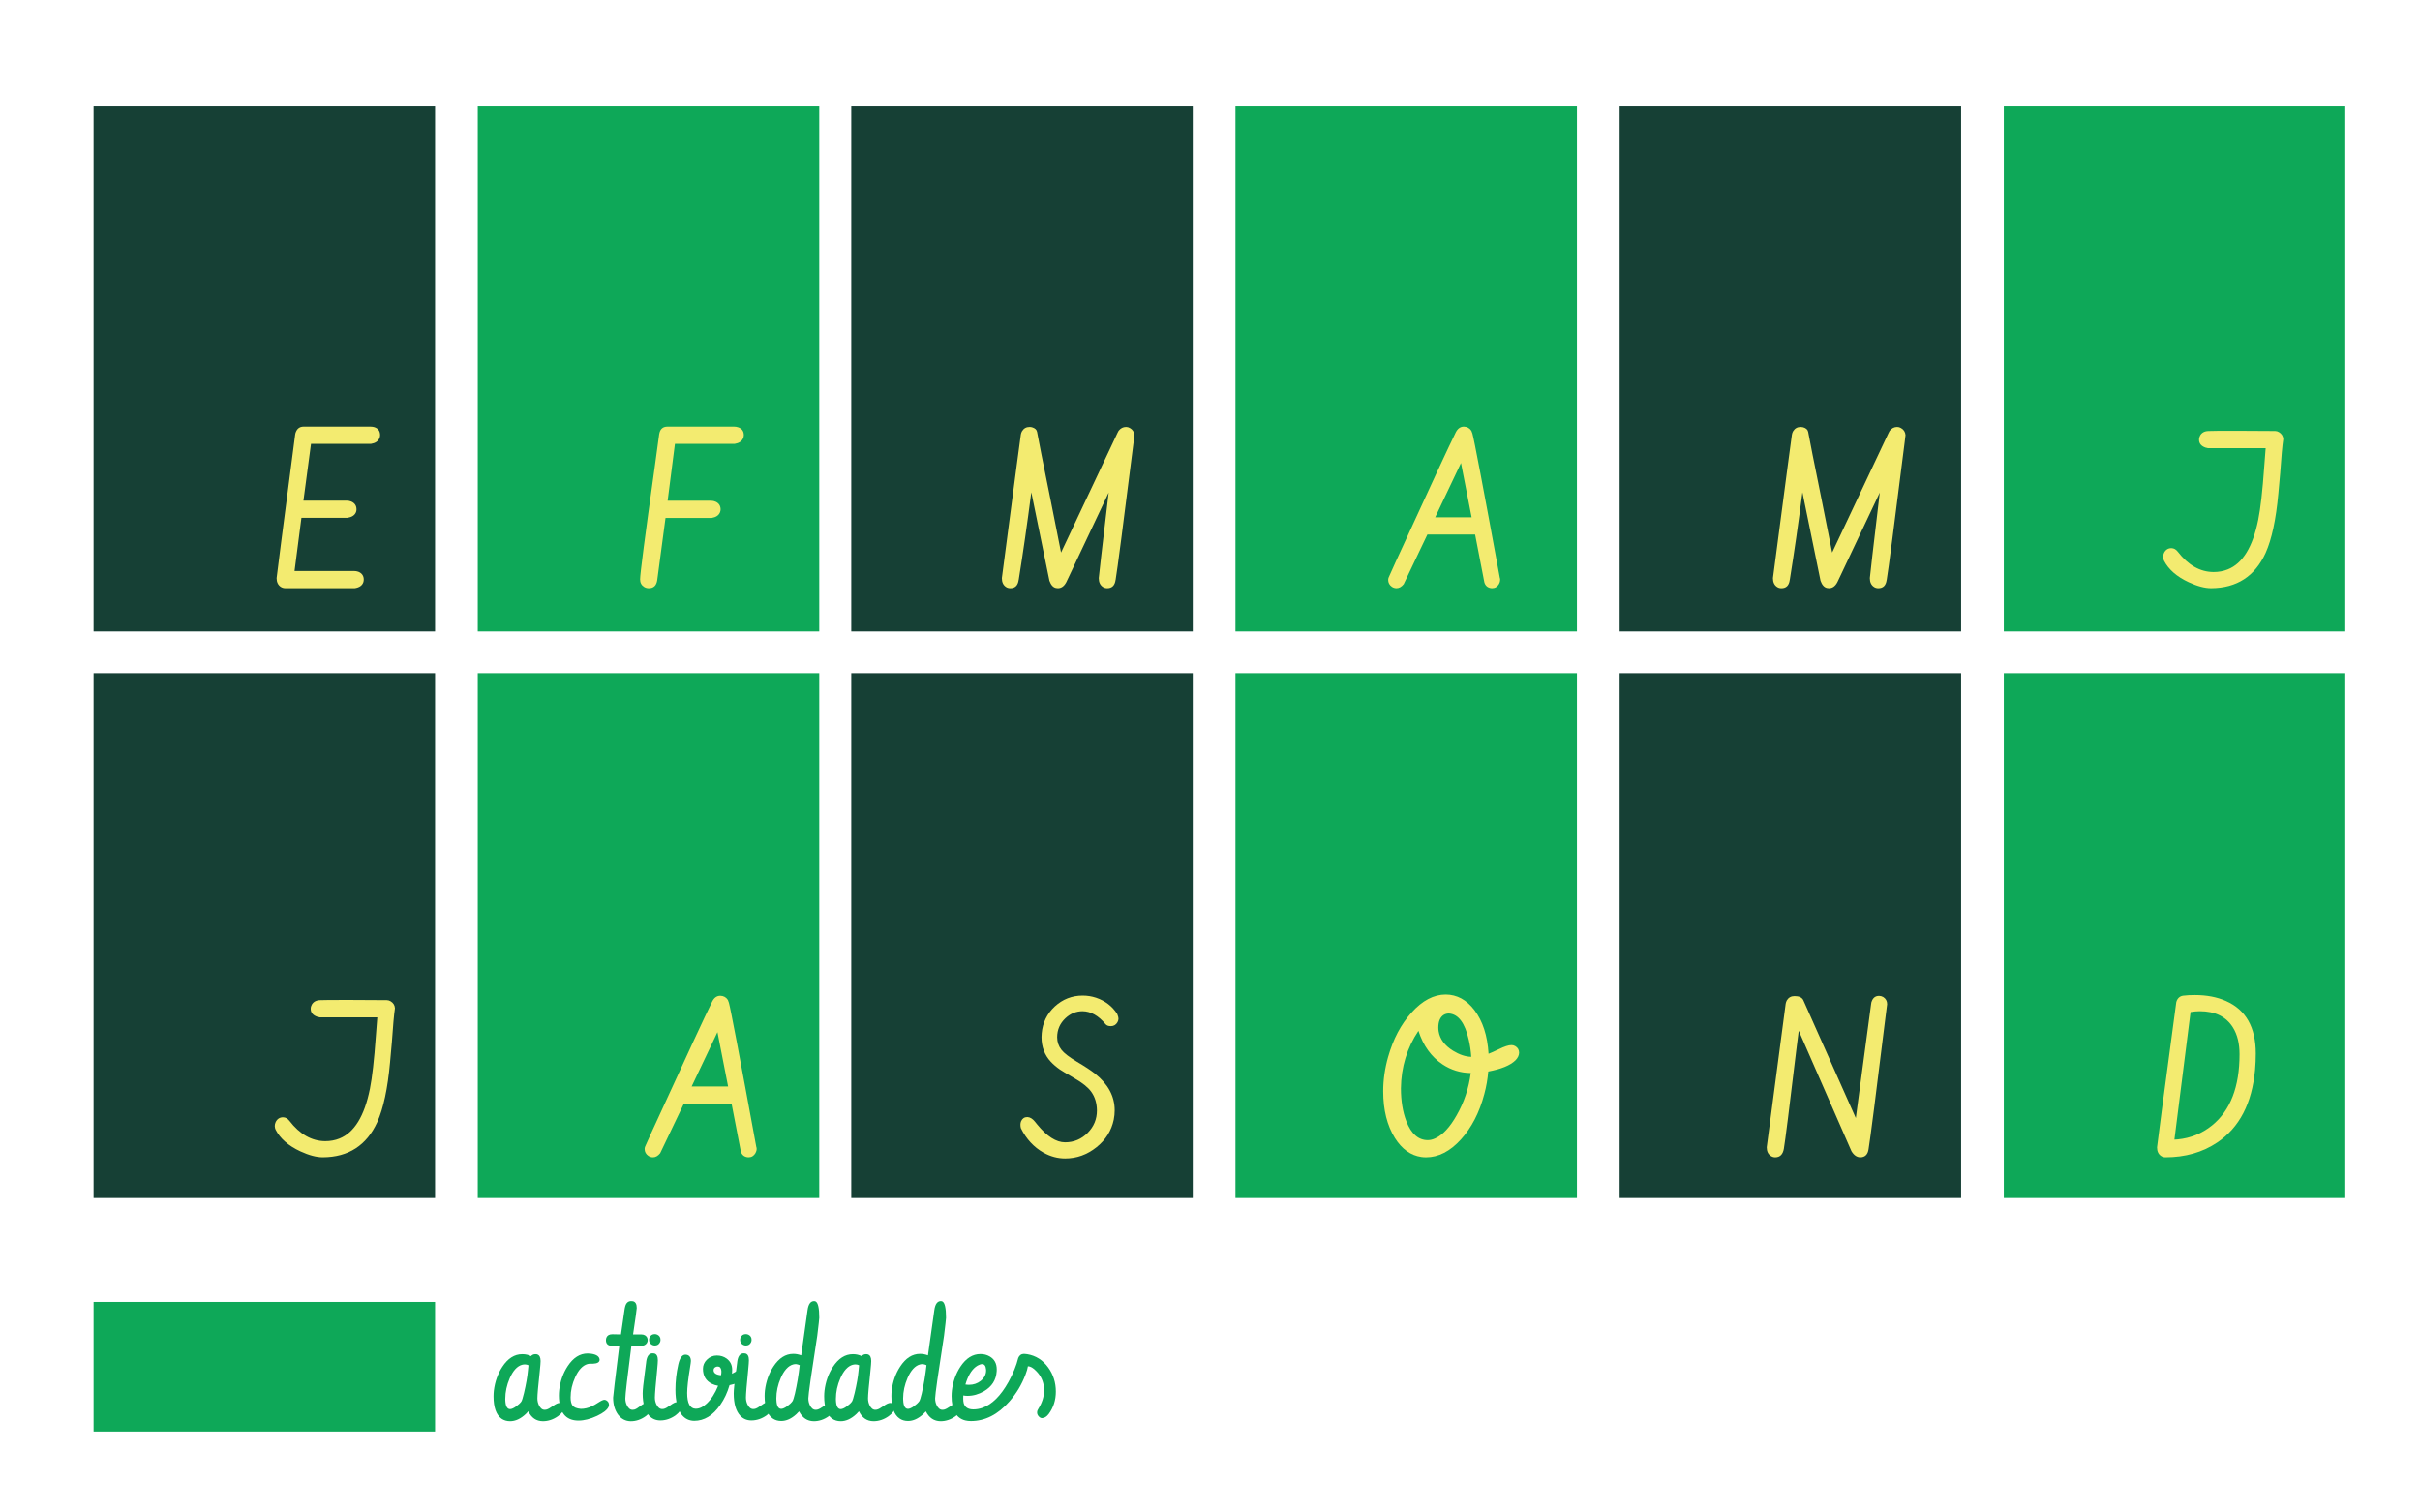 <?xml version="1.0" encoding="utf-8"?>
<!-- Generator: Adobe Illustrator 16.0.0, SVG Export Plug-In . SVG Version: 6.00 Build 0)  -->
<!DOCTYPE svg PUBLIC "-//W3C//DTD SVG 1.1//EN" "http://www.w3.org/Graphics/SVG/1.1/DTD/svg11.dtd">
<svg version="1.1" id="Capa_1" xmlns="http://www.w3.org/2000/svg" xmlns:xlink="http://www.w3.org/1999/xlink" x="0px" y="0px"
	 width="226.77px" height="141.73px" viewBox="0 0 226.77 141.73" enable-background="new 0 0 226.77 141.73" xml:space="preserve">
<rect x="-19.923" y="15.982" fill="#3D976F" width="13.398" height="15.964"/>
<rect x="-19.923" y="31.946" fill="#56B578" width="13.398" height="15.96"/>
<rect x="-19.923" y="47.116" fill="#DFEFEA" width="13.398" height="15.961"/>
<rect x="-19.923" y="62.679" fill="#A1D2B6" width="13.398" height="15.964"/>
<rect x="-19.923" y="78.643" fill="#6F406E" width="13.398" height="13.456"/>
<rect x="-19.923" y="2.526" fill="#82C7B2" width="13.398" height="13.457"/>
<rect x="-19.923" y="104.23" fill="#EA5428" width="13.398" height="13.456"/>
<rect x="-19.923" y="117.687" fill="#F3EB70" width="13.398" height="13.457"/>
<rect x="-19.923" y="91.304" fill="#35B6AE" width="13.398" height="13.455"/>
<rect x="-19.923" y="131.144" fill="#0EA858" width="13.398" height="13.459"/>
<rect x="-19.923" y="-10.784" fill="#164035" width="13.398" height="13.311"/>
<rect x="8.769" y="9.982" fill="#164035" width="32" height="49.186"/>
<rect x="44.769" y="9.982" fill="#0EA858" width="32" height="49.186"/>
<rect x="79.769" y="9.982" fill="#164035" width="32" height="49.186"/>
<rect x="115.769" y="9.982" fill="#0EA858" width="32" height="49.186"/>
<rect x="8.769" y="63.077" fill="#164035" width="32" height="49.187"/>
<rect x="44.769" y="63.077" fill="#0EA858" width="32" height="49.187"/>
<rect x="79.769" y="63.077" fill="#164035" width="32" height="49.187"/>
<rect x="115.769" y="63.077" fill="#0EA858" width="32" height="49.187"/>
<rect x="151.771" y="9.982" fill="#164035" width="31.999" height="49.186"/>
<rect x="187.77" y="9.982" fill="#0EA858" width="32" height="49.186"/>
<rect x="151.77" y="63.077" fill="#164035" width="32" height="49.187"/>
<rect x="187.77" y="63.077" fill="#0EA858" width="32" height="49.187"/>
<g enable-background="new    ">
	<path fill="#F3EB70" d="M28.45,39.979h6.269c0.13,0,0.25,0.017,0.361,0.05c0.358,0.118,0.537,0.369,0.537,0.751
		c0,0.105-0.023,0.204-0.068,0.297c-0.13,0.283-0.391,0.454-0.781,0.514h-5.625l-0.709,5.322h4.053c0.156,0,0.303,0.029,0.439,0.088
		c0.319,0.144,0.479,0.388,0.479,0.732c0,0.091-0.016,0.179-0.049,0.264c-0.117,0.286-0.384,0.462-0.801,0.527h-4.31l-0.645,4.98
		h5.557c0.15,0,0.29,0.022,0.42,0.068c0.338,0.137,0.508,0.384,0.508,0.742c0,0.078-0.013,0.159-0.039,0.244
		c-0.104,0.306-0.371,0.491-0.801,0.557h-6.499c-0.16,0-0.308-0.042-0.442-0.127c-0.256-0.175-0.384-0.447-0.384-0.816
		c0-0.092,0.58-4.575,1.739-13.451c0.013-0.098,0.04-0.188,0.079-0.273C27.876,40.135,28.114,39.979,28.45,39.979z"/>
	<path fill="#F3EB70" d="M62.543,39.979h6.249c0.13,0,0.254,0.02,0.371,0.06c0.358,0.118,0.537,0.365,0.537,0.741
		c0,0.105-0.023,0.204-0.068,0.297c-0.13,0.283-0.391,0.454-0.781,0.514h-5.605l-0.684,5.332h4.063c0.156,0,0.299,0.029,0.43,0.089
		c0.313,0.144,0.469,0.386,0.469,0.727c0,0.092-0.02,0.184-0.059,0.275c-0.117,0.281-0.377,0.455-0.781,0.521h-4.321l-0.771,5.78
		c0,0.007-0.002,0.021-0.005,0.04c-0.072,0.508-0.335,0.762-0.788,0.762c-0.158,0-0.302-0.039-0.434-0.117
		c-0.256-0.157-0.384-0.395-0.384-0.715c0-0.508,0.451-3.975,1.353-10.399c0.243-1.754,0.386-2.809,0.431-3.165
		c0.006-0.032,0.013-0.068,0.02-0.107C61.874,40.19,62.128,39.979,62.543,39.979z"/>
	<path fill="#F3EB70" d="M104.543,54.315c0,0.007-0.003,0.02-0.01,0.039c-0.071,0.508-0.33,0.762-0.776,0.762
		c-0.155,0-0.292-0.039-0.408-0.117c-0.259-0.169-0.388-0.445-0.388-0.829c0-0.111,0.31-2.782,0.929-8.014
		c-1.55,3.262-2.769,5.836-3.654,7.725c-0.187,0.401-0.293,0.626-0.319,0.671c-0.194,0.37-0.452,0.558-0.775,0.564
		c-0.065,0-0.126-0.007-0.184-0.02c-0.271-0.053-0.478-0.278-0.62-0.679l-1.697-8.289c-0.387,2.982-0.78,5.711-1.179,8.187
		c0,0.006-0.003,0.02-0.01,0.039c-0.071,0.508-0.33,0.762-0.776,0.762c-0.155,0-0.292-0.039-0.408-0.117
		c-0.259-0.169-0.388-0.446-0.388-0.83c0-0.065,0.462-3.577,1.387-10.537c0.241-1.797,0.371-2.767,0.391-2.91
		c0.02-0.117,0.058-0.225,0.116-0.322c0.162-0.261,0.398-0.391,0.708-0.391c0.071,0,0.146,0.01,0.223,0.029
		c0.278,0.078,0.437,0.225,0.476,0.439c0.13,0.729,0.552,2.852,1.266,6.368c0.51,2.545,0.836,4.188,0.98,4.931l5.284-11.201
		c0.026-0.064,0.062-0.133,0.107-0.205c0.188-0.241,0.423-0.361,0.703-0.361c0.124,0,0.241,0.032,0.352,0.098
		c0.26,0.144,0.403,0.364,0.43,0.664c-0.026,0.188-0.052,0.407-0.078,0.654C105.266,49.061,104.706,53.358,104.543,54.315z"/>
	<path fill="#F3EB70" d="M137.879,40.369c0.033,0.071,0.065,0.159,0.098,0.264c0.155,0.534,1.01,5.031,2.563,13.491
		c0.024,0.064,0.036,0.129,0.036,0.193c0,0.137-0.035,0.27-0.106,0.399c-0.155,0.267-0.371,0.399-0.649,0.399
		c-0.039,0-0.08-0.003-0.126-0.01c-0.31-0.052-0.511-0.231-0.601-0.537l-0.867-4.482h-4.471l-2.149,4.499
		c-0.019,0.05-0.042,0.099-0.071,0.148c-0.204,0.255-0.429,0.382-0.674,0.382c-0.151,0-0.293-0.042-0.426-0.127
		c-0.236-0.163-0.355-0.381-0.355-0.654c0-0.078,0.016-0.156,0.049-0.234c0.135-0.313,0.357-0.806,0.666-1.478
		c3.13-6.834,5.001-10.866,5.613-12.097c0.177-0.358,0.428-0.54,0.756-0.547C137.477,39.986,137.715,40.116,137.879,40.369z
		 M136.905,43.385l-2.419,5.09h3.415L136.905,43.385z"/>
	<path fill="#F3EB70" d="M176.799,54.315c0,0.007-0.003,0.02-0.01,0.039c-0.071,0.508-0.33,0.762-0.776,0.762
		c-0.155,0-0.291-0.039-0.407-0.117c-0.26-0.169-0.389-0.445-0.389-0.829c0-0.111,0.31-2.782,0.93-8.014
		c-1.551,3.262-2.769,5.836-3.654,7.725c-0.188,0.401-0.294,0.626-0.32,0.671c-0.193,0.37-0.451,0.558-0.774,0.564
		c-0.064,0-0.126-0.007-0.185-0.02c-0.271-0.053-0.478-0.278-0.619-0.679l-1.697-8.289c-0.387,2.982-0.78,5.711-1.18,8.187
		c0,0.006-0.003,0.02-0.01,0.039c-0.071,0.508-0.33,0.762-0.776,0.762c-0.155,0-0.291-0.039-0.407-0.117
		c-0.26-0.169-0.389-0.446-0.389-0.83c0-0.065,0.462-3.577,1.387-10.537c0.241-1.797,0.371-2.767,0.391-2.91
		c0.02-0.117,0.059-0.225,0.116-0.322c0.162-0.261,0.398-0.391,0.709-0.391c0.07,0,0.146,0.01,0.223,0.029
		c0.278,0.078,0.437,0.225,0.476,0.439c0.13,0.729,0.552,2.852,1.266,6.368c0.51,2.545,0.836,4.188,0.98,4.931l5.283-11.201
		c0.026-0.064,0.063-0.133,0.107-0.205c0.189-0.241,0.424-0.361,0.703-0.361c0.124,0,0.241,0.032,0.352,0.098
		c0.261,0.144,0.404,0.364,0.43,0.664c-0.025,0.188-0.052,0.407-0.078,0.654C177.522,49.061,176.962,53.358,176.799,54.315z"/>
	<path fill="#F3EB70" d="M213.191,40.389c0.128,0,0.25,0.036,0.365,0.107c0.249,0.149,0.384,0.366,0.403,0.652
		c-0.09,0.613-0.186,1.669-0.287,3.166c-0.069,0.853-0.127,1.497-0.174,1.932c-0.223,2.436-0.621,4.291-1.194,5.567
		c-1.001,2.188-2.702,3.289-5.104,3.302c-0.6,0-1.299-0.186-2.1-0.557c-1.12-0.521-1.895-1.198-2.324-2.031
		c-0.046-0.091-0.071-0.205-0.078-0.342c0-0.13,0.029-0.257,0.088-0.381c0.149-0.293,0.381-0.439,0.693-0.439
		c0.228,0.007,0.423,0.114,0.586,0.322c0.977,1.27,2.096,1.907,3.359,1.914c0.481,0,0.924-0.081,1.328-0.244
		c1.393-0.547,2.347-2.1,2.861-4.658c0.215-1.067,0.4-2.708,0.557-4.922c0.059-0.827,0.104-1.419,0.137-1.777h-5.391
		c-0.085-0.013-0.169-0.032-0.254-0.059c-0.397-0.144-0.596-0.391-0.596-0.742c0-0.144,0.036-0.276,0.107-0.4
		c0.163-0.273,0.433-0.41,0.811-0.41c0.149-0.013,1.038-0.02,2.666-0.02C211.174,40.37,212.354,40.377,213.191,40.389z"/>
</g>
<g enable-background="new    ">
	<path fill="#F3EB70" d="M36.241,93.722c0.128,0,0.25,0.036,0.365,0.107c0.25,0.149,0.384,0.366,0.403,0.652
		c-0.09,0.613-0.185,1.669-0.287,3.166c-0.07,0.853-0.128,1.497-0.174,1.932c-0.223,2.436-0.621,4.291-1.194,5.567
		c-1.001,2.188-2.702,3.289-5.104,3.302c-0.599,0-1.299-0.186-2.1-0.557c-1.12-0.521-1.895-1.198-2.324-2.031
		c-0.045-0.091-0.072-0.205-0.078-0.342c0-0.13,0.029-0.257,0.088-0.381c0.15-0.293,0.381-0.439,0.693-0.439
		c0.228,0.007,0.423,0.114,0.586,0.322c0.977,1.27,2.096,1.907,3.359,1.914c0.481,0,0.924-0.081,1.328-0.244
		c1.393-0.547,2.347-2.1,2.861-4.658c0.215-1.067,0.4-2.708,0.557-4.922c0.059-0.827,0.104-1.419,0.137-1.777h-5.391
		c-0.084-0.013-0.169-0.032-0.254-0.059c-0.397-0.144-0.596-0.391-0.596-0.742c0-0.144,0.036-0.276,0.107-0.4
		c0.163-0.273,0.433-0.41,0.811-0.41c0.15-0.013,1.039-0.02,2.666-0.02C34.225,93.703,35.405,93.71,36.241,93.722z"/>
	<path fill="#F3EB70" d="M68.205,93.702c0.033,0.071,0.065,0.159,0.098,0.264c0.155,0.534,1.009,5.031,2.563,13.491
		c0.024,0.064,0.037,0.129,0.037,0.193c0,0.137-0.036,0.27-0.107,0.399c-0.155,0.267-0.372,0.399-0.649,0.399
		c-0.039,0-0.081-0.003-0.126-0.01c-0.31-0.052-0.511-0.231-0.601-0.537l-0.867-4.482h-4.471l-2.149,4.499
		c-0.019,0.05-0.042,0.099-0.071,0.148c-0.205,0.255-0.429,0.382-0.674,0.382c-0.152,0-0.293-0.042-0.426-0.127
		c-0.237-0.163-0.356-0.381-0.356-0.654c0-0.078,0.016-0.156,0.049-0.234c0.135-0.313,0.357-0.806,0.667-1.478
		c3.129-6.834,5-10.866,5.613-12.097c0.176-0.358,0.428-0.54,0.755-0.547C67.803,93.319,68.042,93.449,68.205,93.702z M67.23,96.719
		l-2.418,5.09h3.415L67.23,96.719z"/>
	<path fill="#F3EB70" d="M95.671,105.734c-0.033-0.097-0.049-0.213-0.049-0.349c0-0.116,0.023-0.227,0.068-0.33
		c0.117-0.252,0.309-0.378,0.576-0.378c0.248,0.007,0.485,0.15,0.713,0.43c0.072,0.092,0.14,0.177,0.205,0.255
		c0.912,1.12,1.786,1.681,2.623,1.681c0.824,0,1.531-0.297,2.119-0.89c0.576-0.586,0.863-1.283,0.863-2.091
		c-0.007-0.697-0.19-1.29-0.551-1.779c-0.289-0.397-0.8-0.808-1.535-1.231c-0.774-0.449-1.236-0.727-1.383-0.83
		c-0.334-0.234-0.617-0.476-0.848-0.723c-0.585-0.624-0.877-1.396-0.877-2.313c0-0.117,0.006-0.24,0.02-0.371
		c0.091-0.988,0.499-1.821,1.222-2.498c0.743-0.683,1.616-1.024,2.619-1.024c0.43,0,0.851,0.068,1.261,0.204
		c0.854,0.292,1.511,0.799,1.974,1.52c0.078,0.194,0.117,0.337,0.117,0.428c0,0.117-0.033,0.234-0.098,0.351
		c-0.144,0.24-0.349,0.36-0.615,0.36c-0.234,0-0.4-0.062-0.498-0.186c-0.668-0.802-1.386-1.205-2.154-1.212
		c-0.604,0-1.138,0.219-1.604,0.654c-0.518,0.489-0.777,1.085-0.777,1.789c0,0.437,0.134,0.827,0.404,1.173
		c0.242,0.313,0.718,0.681,1.427,1.104c0.774,0.456,1.352,0.837,1.732,1.142c1.219,0.974,1.828,2.116,1.828,3.428
		c0,0.292-0.029,0.585-0.088,0.877c-0.216,1.032-0.755,1.892-1.619,2.58c-0.877,0.701-1.855,1.052-2.935,1.052
		c-0.7,0-1.375-0.181-2.027-0.543C96.882,107.503,96.178,106.743,95.671,105.734z"/>
	<path fill="#F3EB70" d="M129.615,102.258c0-1.062,0.152-2.132,0.459-3.213c0.475-1.673,1.205-3.057,2.188-4.15
		c1.016-1.133,2.086-1.699,3.213-1.699c1.055,0.007,1.949,0.492,2.686,1.456c0.781,1.03,1.225,2.395,1.328,4.093
		c0.215-0.08,0.531-0.221,0.947-0.421c0.527-0.261,0.928-0.392,1.201-0.392c0.124,0,0.241,0.032,0.352,0.098
		c0.241,0.142,0.361,0.35,0.361,0.621c-0.007,0.246-0.12,0.481-0.342,0.708c-0.481,0.473-1.332,0.822-2.549,1.049
		c-0.059,0.716-0.182,1.422-0.371,2.117c-0.455,1.725-1.186,3.14-2.188,4.246c-1.016,1.119-2.105,1.679-3.271,1.679
		c-0.143,0-0.287-0.01-0.43-0.029c-1.002-0.144-1.832-0.739-2.49-1.787C129.981,105.468,129.615,104.009,129.615,102.258z
		 M131.276,101.976c0,1.185,0.17,2.216,0.508,3.095c0.455,1.178,1.127,1.767,2.012,1.767c0.221,0,0.453-0.055,0.693-0.166
		c0.709-0.324,1.377-1.041,2.002-2.151c0.709-1.239,1.152-2.563,1.328-3.972c-0.971-0.013-1.852-0.284-2.646-0.813
		c-1.055-0.706-1.807-1.752-2.256-3.138C131.848,98.192,131.301,99.985,131.276,101.976z M135.778,94.972
		c-0.17,0-0.322,0.037-0.459,0.11c-0.357,0.207-0.537,0.615-0.537,1.224c0,0.107,0.01,0.221,0.029,0.341
		c0.117,0.723,0.566,1.328,1.348,1.816c0.6,0.367,1.168,0.558,1.709,0.571c-0.039-0.568-0.117-1.1-0.234-1.595
		C137.276,95.855,136.656,95.033,135.778,94.972z"/>
	<path fill="#F3EB70" d="M175.097,107.682c-0.07,0.505-0.328,0.76-0.773,0.767c-0.331-0.007-0.608-0.198-0.831-0.576l-4.94-11.287
		c-0.062,0.533-0.137,1.132-0.226,1.795c-0.649,5.417-1.038,8.507-1.168,9.269c-0.091,0.526-0.358,0.793-0.803,0.8
		c-0.15,0-0.29-0.042-0.421-0.127c-0.255-0.169-0.382-0.442-0.382-0.82c1.179-8.938,1.771-13.421,1.777-13.447
		c0.02-0.11,0.056-0.215,0.107-0.313c0.163-0.267,0.404-0.4,0.724-0.4c0.424,0,0.698,0.127,0.821,0.38l4.92,11.046l1.432-10.674
		c0.007-0.117,0.037-0.231,0.092-0.342c0.133-0.286,0.351-0.43,0.653-0.43c0.133,0,0.262,0.035,0.389,0.106
		c0.246,0.155,0.369,0.378,0.369,0.669c-0.026,0.221-0.057,0.459-0.09,0.712C175.796,102.525,175.245,106.816,175.097,107.682z"/>
	<path fill="#F3EB70" d="M204.682,93.294c0.237-0.033,0.568-0.05,0.993-0.05c1.105,0,2.076,0.186,2.912,0.557
		c1.863,0.82,2.796,2.461,2.796,4.922c0,0.521-0.022,1.028-0.067,1.523c-0.29,3.151-1.474,5.423-3.549,6.816
		c-1.38,0.925-2.998,1.387-4.854,1.387c-0.148,0-0.28-0.039-0.396-0.116c-0.258-0.167-0.387-0.44-0.387-0.82
		c0-0.131,0.594-4.612,1.781-13.447c0.006-0.105,0.028-0.204,0.067-0.297C204.113,93.465,204.347,93.306,204.682,93.294z
		 M209.86,98.791c0-0.998-0.202-1.827-0.605-2.486c-0.632-1.031-1.673-1.547-3.125-1.547c-0.261,0-0.547,0.026-0.859,0.078
		l-1.514,11.953c0.098-0.007,0.202-0.013,0.313-0.02c1.204-0.117,2.272-0.552,3.203-1.302
		C208.997,104.077,209.86,101.851,209.86,98.791z"/>
</g>
<rect x="8.769" y="122" fill="#0EA858" width="32" height="12.145"/>
<g enable-background="new    ">
	<path fill="#0EA858" d="M46.249,130.844c0-0.166,0.01-0.342,0.029-0.527c0.103-0.84,0.366-1.584,0.791-2.233
		c0.518-0.791,1.14-1.188,1.868-1.188c0.313,0,0.586,0.062,0.82,0.184c0.098-0.117,0.232-0.178,0.403-0.184
		c0.098,0,0.159,0.008,0.183,0.022c0.21,0.068,0.315,0.276,0.315,0.622c0,0.143-0.024,0.447-0.073,0.916
		c-0.151,1.387-0.227,2.248-0.227,2.586c0,0.225,0.046,0.435,0.139,0.629c0.137,0.293,0.317,0.439,0.542,0.439
		c0.044,0,0.09-0.004,0.139-0.014c0.146-0.029,0.356-0.142,0.63-0.338c0.269-0.194,0.483-0.293,0.645-0.293
		c0.063,0,0.129,0.022,0.198,0.066c0.142,0.098,0.212,0.227,0.212,0.389c-0.015,0.254-0.208,0.518-0.579,0.791
		c-0.444,0.313-0.916,0.469-1.414,0.469c-0.615-0.006-1.069-0.315-1.362-0.931c-0.068,0.083-0.146,0.166-0.234,0.249
		c-0.483,0.454-0.974,0.682-1.472,0.682c-0.313,0-0.583-0.081-0.813-0.242C46.496,132.577,46.249,131.879,46.249,130.844z
		 M49.472,128.434l0.051-0.498c-0.107-0.054-0.22-0.081-0.337-0.081c-0.088,0-0.178,0.013-0.271,0.036
		c-0.454,0.128-0.837,0.548-1.15,1.26c-0.278,0.641-0.417,1.282-0.417,1.927c0,0.024,0,0.049,0,0.073
		c0.015,0.596,0.166,0.894,0.454,0.894c0.151-0.005,0.337-0.088,0.557-0.249c0.225-0.161,0.388-0.313,0.491-0.454
		c0.063-0.093,0.149-0.363,0.256-0.813C49.301,129.694,49.423,128.996,49.472,128.434z"/>
	<path fill="#0EA858" d="M52.372,130.778c0-0.166,0.01-0.342,0.029-0.527c0.103-0.836,0.366-1.577,0.791-2.227
		c0.522-0.796,1.147-1.194,1.875-1.194c0.098,0,0.203,0.007,0.315,0.022c0.518,0.072,0.786,0.261,0.806,0.563
		c-0.005,0.234-0.212,0.358-0.623,0.374h-0.249c-0.093,0-0.183,0.012-0.271,0.036c-0.449,0.132-0.83,0.54-1.143,1.224
		c-0.288,0.629-0.432,1.265-0.432,1.904c0,0.327,0.056,0.573,0.168,0.739c0.132,0.186,0.396,0.296,0.791,0.329
		c0.171,0,0.342-0.019,0.513-0.059c0.313-0.067,0.681-0.241,1.106-0.52c0.278-0.181,0.474-0.271,0.586-0.271
		c0.068,0,0.137,0.022,0.205,0.066c0.151,0.098,0.227,0.234,0.227,0.41c0,0.054-0.012,0.112-0.037,0.176
		c-0.127,0.288-0.483,0.571-1.069,0.85c-0.635,0.298-1.221,0.447-1.758,0.447C52.992,133.117,52.382,132.336,52.372,130.778z"/>
	<path fill="#0EA858" d="M57.375,125.028c0.005,0,0.029,0,0.073,0c0.273,0.01,0.52,0.015,0.74,0.015l0.326-2.255
		c0.021-0.151,0.046-0.279,0.076-0.382c0.092-0.322,0.278-0.483,0.558-0.483c0.056,0,0.112,0.005,0.168,0.015
		c0.234,0.054,0.352,0.266,0.352,0.636c0,0.117-0.115,0.94-0.344,2.47h0.769c0.132,0,0.247,0.027,0.344,0.081
		c0.171,0.104,0.256,0.256,0.256,0.457c0,0.089-0.022,0.172-0.066,0.251c-0.112,0.187-0.295,0.28-0.549,0.28h-0.912
		c-0.378,2.93-0.568,4.573-0.568,4.93c0,0.225,0.046,0.435,0.139,0.629c0.137,0.293,0.317,0.439,0.542,0.439
		c0.054,0,0.11-0.007,0.168-0.021c0.132-0.034,0.32-0.146,0.564-0.337c0.239-0.19,0.439-0.286,0.601-0.286
		c0.068,0,0.134,0.016,0.198,0.045c0.176,0.088,0.264,0.222,0.264,0.402c-0.015,0.254-0.203,0.518-0.564,0.791
		c-0.439,0.317-0.906,0.477-1.399,0.477c-0.483-0.006-0.879-0.208-1.187-0.608c-0.313-0.425-0.469-0.96-0.469-1.604
		c0-0.141,0.193-1.76,0.579-4.855h-0.659c-0.029,0-0.059,0-0.088,0c-0.337-0.029-0.505-0.206-0.505-0.531
		c0-0.088,0.015-0.169,0.044-0.243C56.913,125.132,57.096,125.028,57.375,125.028z"/>
	<path fill="#0EA858" d="M61.645,127.468c0,0.142-0.022,0.446-0.068,0.915c-0.14,1.387-0.21,2.249-0.21,2.585
		c0,0.226,0.046,0.436,0.139,0.631c0.137,0.293,0.32,0.439,0.549,0.439c0.049,0,0.1-0.005,0.154-0.016
		c0.142-0.033,0.347-0.148,0.615-0.344c0.264-0.195,0.476-0.293,0.637-0.293c0.068,0,0.137,0.024,0.205,0.073
		c0.137,0.098,0.205,0.228,0.205,0.388c-0.02,0.25-0.212,0.514-0.579,0.791c-0.449,0.313-0.92,0.469-1.414,0.469
		c-0.416,0-0.761-0.144-1.036-0.432c-0.413-0.439-0.619-1.138-0.619-2.095c0-0.327,0.066-0.967,0.198-1.919
		c0.059-0.444,0.1-0.771,0.125-0.981c0.005-0.044,0.01-0.088,0.015-0.132c0.077-0.488,0.274-0.732,0.592-0.732
		c0.053,0,0.106,0.005,0.159,0.015C61.534,126.884,61.645,127.096,61.645,127.468z M60.824,125.548c0-0.088,0.02-0.17,0.059-0.248
		c0.098-0.191,0.256-0.286,0.476-0.286c0.088,0,0.171,0.02,0.249,0.059c0.19,0.098,0.286,0.257,0.286,0.476
		c0,0.088-0.02,0.172-0.059,0.25c-0.098,0.189-0.256,0.285-0.476,0.285c-0.088,0-0.171-0.02-0.249-0.059
		C60.92,125.927,60.824,125.768,60.824,125.548z"/>
	<path fill="#0EA858" d="M64.218,126.94c0.34,0.005,0.515,0.199,0.525,0.585c0,0.079-0.026,0.276-0.077,0.593
		c-0.183,1.11-0.274,1.915-0.274,2.414c0,0.975,0.267,1.467,0.8,1.477c0.343,0,0.681-0.157,1.013-0.471
		c0.436-0.401,0.798-0.961,1.087-1.681c-0.21-0.034-0.405-0.096-0.586-0.184c-0.557-0.273-0.835-0.742-0.835-1.407
		c0-0.322,0.119-0.604,0.356-0.843c0.267-0.269,0.582-0.403,0.943-0.403c0.351,0,0.658,0.096,0.92,0.286
		c0.346,0.259,0.52,0.608,0.52,1.049c0,0.029-0.005,0.154-0.015,0.374c0.083-0.038,0.188-0.096,0.315-0.173
		c0.186-0.115,0.342-0.173,0.469-0.173c0.068,0,0.134,0.02,0.198,0.059c0.166,0.093,0.249,0.231,0.249,0.416
		c0,0.111-0.042,0.221-0.125,0.328c-0.225,0.271-0.671,0.476-1.34,0.612c-0.2,0.692-0.491,1.313-0.872,1.858
		c-0.688,0.991-1.501,1.486-2.439,1.486c-0.469-0.005-0.852-0.188-1.15-0.549c-0.405-0.518-0.608-1.307-0.608-2.366
		c0-0.791,0.088-1.575,0.264-2.351c0-0.01,0.002-0.022,0.007-0.037C63.702,127.25,63.921,126.95,64.218,126.94z M67.255,128.053
		c-0.049,0-0.1,0.009-0.154,0.028c-0.156,0.058-0.234,0.163-0.234,0.316c0.005,0.273,0.237,0.432,0.696,0.476
		c0.024-0.11,0.037-0.226,0.037-0.346c0-0.029-0.002-0.061-0.007-0.094C67.563,128.18,67.45,128.053,67.255,128.053z"/>
	<path fill="#0EA858" d="M70.177,127.468c0,0.142-0.022,0.446-0.068,0.915c-0.14,1.387-0.21,2.249-0.21,2.585
		c0,0.226,0.046,0.436,0.139,0.631c0.137,0.293,0.32,0.439,0.549,0.439c0.049,0,0.1-0.005,0.154-0.016
		c0.142-0.033,0.347-0.148,0.615-0.344c0.264-0.195,0.476-0.293,0.637-0.293c0.068,0,0.137,0.024,0.205,0.073
		c0.137,0.098,0.205,0.228,0.205,0.388c-0.02,0.25-0.212,0.514-0.579,0.791c-0.449,0.313-0.92,0.469-1.414,0.469
		c-0.416,0-0.761-0.144-1.036-0.432c-0.413-0.439-0.619-1.138-0.619-2.095c0-0.327,0.066-0.967,0.198-1.919
		c0.059-0.444,0.1-0.771,0.125-0.981c0.005-0.044,0.01-0.088,0.015-0.132c0.077-0.488,0.274-0.732,0.592-0.732
		c0.053,0,0.106,0.005,0.159,0.015C70.067,126.884,70.177,127.096,70.177,127.468z M69.357,125.548c0-0.088,0.02-0.17,0.059-0.248
		c0.098-0.191,0.256-0.286,0.476-0.286c0.088,0,0.171,0.02,0.249,0.059c0.19,0.098,0.286,0.257,0.286,0.476
		c0,0.088-0.02,0.172-0.059,0.25c-0.098,0.189-0.256,0.285-0.476,0.285c-0.088,0-0.171-0.02-0.249-0.059
		C69.452,125.927,69.357,125.768,69.357,125.548z"/>
	<path fill="#0EA858" d="M71.65,130.814c0-0.166,0.01-0.342,0.029-0.527c0.103-0.835,0.366-1.577,0.791-2.227
		c0.518-0.796,1.14-1.194,1.867-1.194c0.254,0,0.5,0.047,0.74,0.14l0.594-4.219c0.077-0.571,0.279-0.859,0.607-0.864
		c0.053,0,0.106,0.012,0.159,0.035c0.222,0.129,0.333,0.639,0.333,1.53c0,0.099-0.063,0.659-0.188,1.681
		c-0.556,3.559-0.834,5.517-0.834,5.873c0,0.225,0.046,0.435,0.139,0.629c0.137,0.293,0.32,0.439,0.549,0.439
		c0.044,0,0.09-0.004,0.139-0.014c0.146-0.029,0.359-0.142,0.637-0.338c0.273-0.194,0.491-0.293,0.652-0.293
		c0.068,0,0.132,0.025,0.19,0.074c0.117,0.098,0.176,0.222,0.176,0.373c-0.02,0.254-0.21,0.52-0.571,0.799
		c-0.439,0.313-0.906,0.469-1.399,0.469c-0.61-0.006-1.07-0.313-1.381-0.924c-0.073,0.088-0.156,0.174-0.248,0.257
		c-0.467,0.43-0.941,0.645-1.423,0.645c-0.306,0-0.572-0.078-0.796-0.234C71.904,132.572,71.65,131.869,71.65,130.814z
		 M74.257,131.312c0.063-0.093,0.142-0.334,0.234-0.726c0.195-0.844,0.344-1.73,0.447-2.658c-0.112-0.054-0.229-0.088-0.352-0.103
		c-0.088,0-0.178,0.013-0.271,0.036c-0.454,0.128-0.837,0.548-1.15,1.26c-0.278,0.641-0.417,1.282-0.417,1.927
		c0,0.054,0.002,0.107,0.007,0.161c0.024,0.542,0.176,0.813,0.454,0.813c0.142-0.004,0.32-0.082,0.535-0.234
		C73.974,131.623,74.145,131.464,74.257,131.312z"/>
	<path fill="#0EA858" d="M77.231,130.844c0-0.166,0.01-0.342,0.029-0.527c0.103-0.84,0.366-1.584,0.791-2.233
		c0.518-0.791,1.14-1.188,1.868-1.188c0.313,0,0.586,0.062,0.82,0.184c0.098-0.117,0.232-0.178,0.403-0.184
		c0.098,0,0.159,0.008,0.183,0.022c0.21,0.068,0.315,0.276,0.315,0.622c0,0.143-0.024,0.447-0.073,0.916
		c-0.151,1.387-0.227,2.248-0.227,2.586c0,0.225,0.046,0.435,0.139,0.629c0.137,0.293,0.317,0.439,0.542,0.439
		c0.044,0,0.09-0.004,0.139-0.014c0.146-0.029,0.356-0.142,0.63-0.338c0.269-0.194,0.483-0.293,0.645-0.293
		c0.063,0,0.129,0.022,0.198,0.066c0.142,0.098,0.212,0.227,0.212,0.389c-0.015,0.254-0.208,0.518-0.579,0.791
		c-0.444,0.313-0.916,0.469-1.414,0.469c-0.615-0.006-1.069-0.315-1.362-0.931c-0.068,0.083-0.146,0.166-0.234,0.249
		c-0.483,0.454-0.974,0.682-1.472,0.682c-0.313,0-0.583-0.081-0.813-0.242C77.477,132.577,77.231,131.879,77.231,130.844z
		 M80.453,128.434l0.051-0.498c-0.107-0.054-0.22-0.081-0.337-0.081c-0.088,0-0.178,0.013-0.271,0.036
		c-0.454,0.128-0.837,0.548-1.15,1.26c-0.278,0.641-0.417,1.282-0.417,1.927c0,0.024,0,0.049,0,0.073
		c0.015,0.596,0.166,0.894,0.454,0.894c0.151-0.005,0.337-0.088,0.557-0.249c0.225-0.161,0.388-0.313,0.491-0.454
		c0.063-0.093,0.149-0.363,0.256-0.813C80.282,129.694,80.405,128.996,80.453,128.434z"/>
	<path fill="#0EA858" d="M83.53,130.814c0-0.166,0.01-0.342,0.029-0.527c0.103-0.835,0.366-1.577,0.791-2.227
		c0.518-0.796,1.14-1.194,1.867-1.194c0.254,0,0.5,0.047,0.74,0.14l0.594-4.219c0.077-0.571,0.279-0.859,0.607-0.864
		c0.053,0,0.106,0.012,0.159,0.035c0.222,0.129,0.333,0.639,0.333,1.53c0,0.099-0.063,0.659-0.188,1.681
		c-0.556,3.559-0.834,5.517-0.834,5.873c0,0.225,0.046,0.435,0.139,0.629c0.137,0.293,0.32,0.439,0.549,0.439
		c0.044,0,0.09-0.004,0.139-0.014c0.146-0.029,0.359-0.142,0.637-0.338c0.273-0.194,0.491-0.293,0.652-0.293
		c0.068,0,0.132,0.025,0.19,0.074c0.117,0.098,0.176,0.222,0.176,0.373c-0.02,0.254-0.21,0.52-0.571,0.799
		c-0.439,0.313-0.906,0.469-1.399,0.469c-0.61-0.006-1.07-0.313-1.381-0.924c-0.073,0.088-0.156,0.174-0.248,0.257
		c-0.467,0.43-0.941,0.645-1.423,0.645c-0.306,0-0.572-0.078-0.796-0.234C83.783,132.572,83.53,131.869,83.53,130.814z
		 M86.137,131.312c0.063-0.093,0.142-0.334,0.234-0.726c0.195-0.844,0.344-1.73,0.447-2.658c-0.112-0.054-0.229-0.088-0.352-0.103
		c-0.088,0-0.178,0.013-0.271,0.036c-0.454,0.128-0.837,0.548-1.15,1.26c-0.278,0.641-0.417,1.282-0.417,1.927
		c0,0.054,0.002,0.107,0.007,0.161c0.024,0.542,0.176,0.813,0.454,0.813c0.142-0.004,0.32-0.082,0.535-0.234
		C85.854,131.623,86.025,131.464,86.137,131.312z"/>
	<path fill="#0EA858" d="M95.417,127.249c0.102-0.25,0.282-0.378,0.538-0.383c0.097,0.006,0.194,0.016,0.291,0.029
		c0.813,0.133,1.474,0.55,1.982,1.253c0.474,0.659,0.711,1.411,0.711,2.256c0,0.796-0.222,1.494-0.665,2.095
		c-0.193,0.254-0.402,0.384-0.629,0.389c-0.096,0-0.188-0.042-0.274-0.125c-0.125-0.122-0.188-0.256-0.188-0.402
		c0-0.063,0.012-0.13,0.037-0.198l0.088-0.161c0.35-0.563,0.528-1.135,0.533-1.713c0-0.068-0.002-0.137-0.007-0.205
		c-0.049-0.632-0.294-1.169-0.737-1.609c-0.282-0.294-0.54-0.443-0.774-0.448c-0.034,0.221-0.11,0.482-0.227,0.786
		c-0.352,0.935-0.857,1.776-1.517,2.525c-1.07,1.219-2.27,1.828-3.599,1.828c-0.186,0-0.362-0.02-0.528-0.059
		c-0.855-0.219-1.283-0.979-1.283-2.277c0-0.166,0.01-0.342,0.029-0.527c0.103-0.835,0.368-1.577,0.794-2.227
		c0.524-0.796,1.151-1.193,1.881-1.193c0.318,0,0.605,0.073,0.86,0.22c0.446,0.254,0.669,0.663,0.669,1.226
		c0,0.059-0.002,0.12-0.007,0.184c-0.055,0.807-0.451,1.426-1.188,1.856c-0.497,0.288-1.013,0.433-1.549,0.433
		c-0.132,0-0.263-0.013-0.391-0.037c-0.005,0.073-0.007,0.175-0.007,0.307c0,0.165,0.017,0.311,0.051,0.437
		c0.113,0.374,0.414,0.562,0.904,0.562c0.279,0,0.556-0.047,0.831-0.14c0.911-0.318,1.729-1.129,2.455-2.432
		C94.937,128.713,95.242,127.964,95.417,127.249z M91.605,127.967c-0.059,0.034-0.12,0.076-0.184,0.125
		c-0.412,0.325-0.73,0.873-0.956,1.646c0.103,0.02,0.216,0.029,0.338,0.029c0.417,0,0.781-0.122,1.095-0.368
		c0.338-0.276,0.507-0.604,0.507-0.981c0-0.035-0.002-0.069-0.007-0.104c-0.029-0.32-0.149-0.482-0.36-0.487
		C91.917,127.826,91.772,127.873,91.605,127.967z"/>
</g>
</svg>
